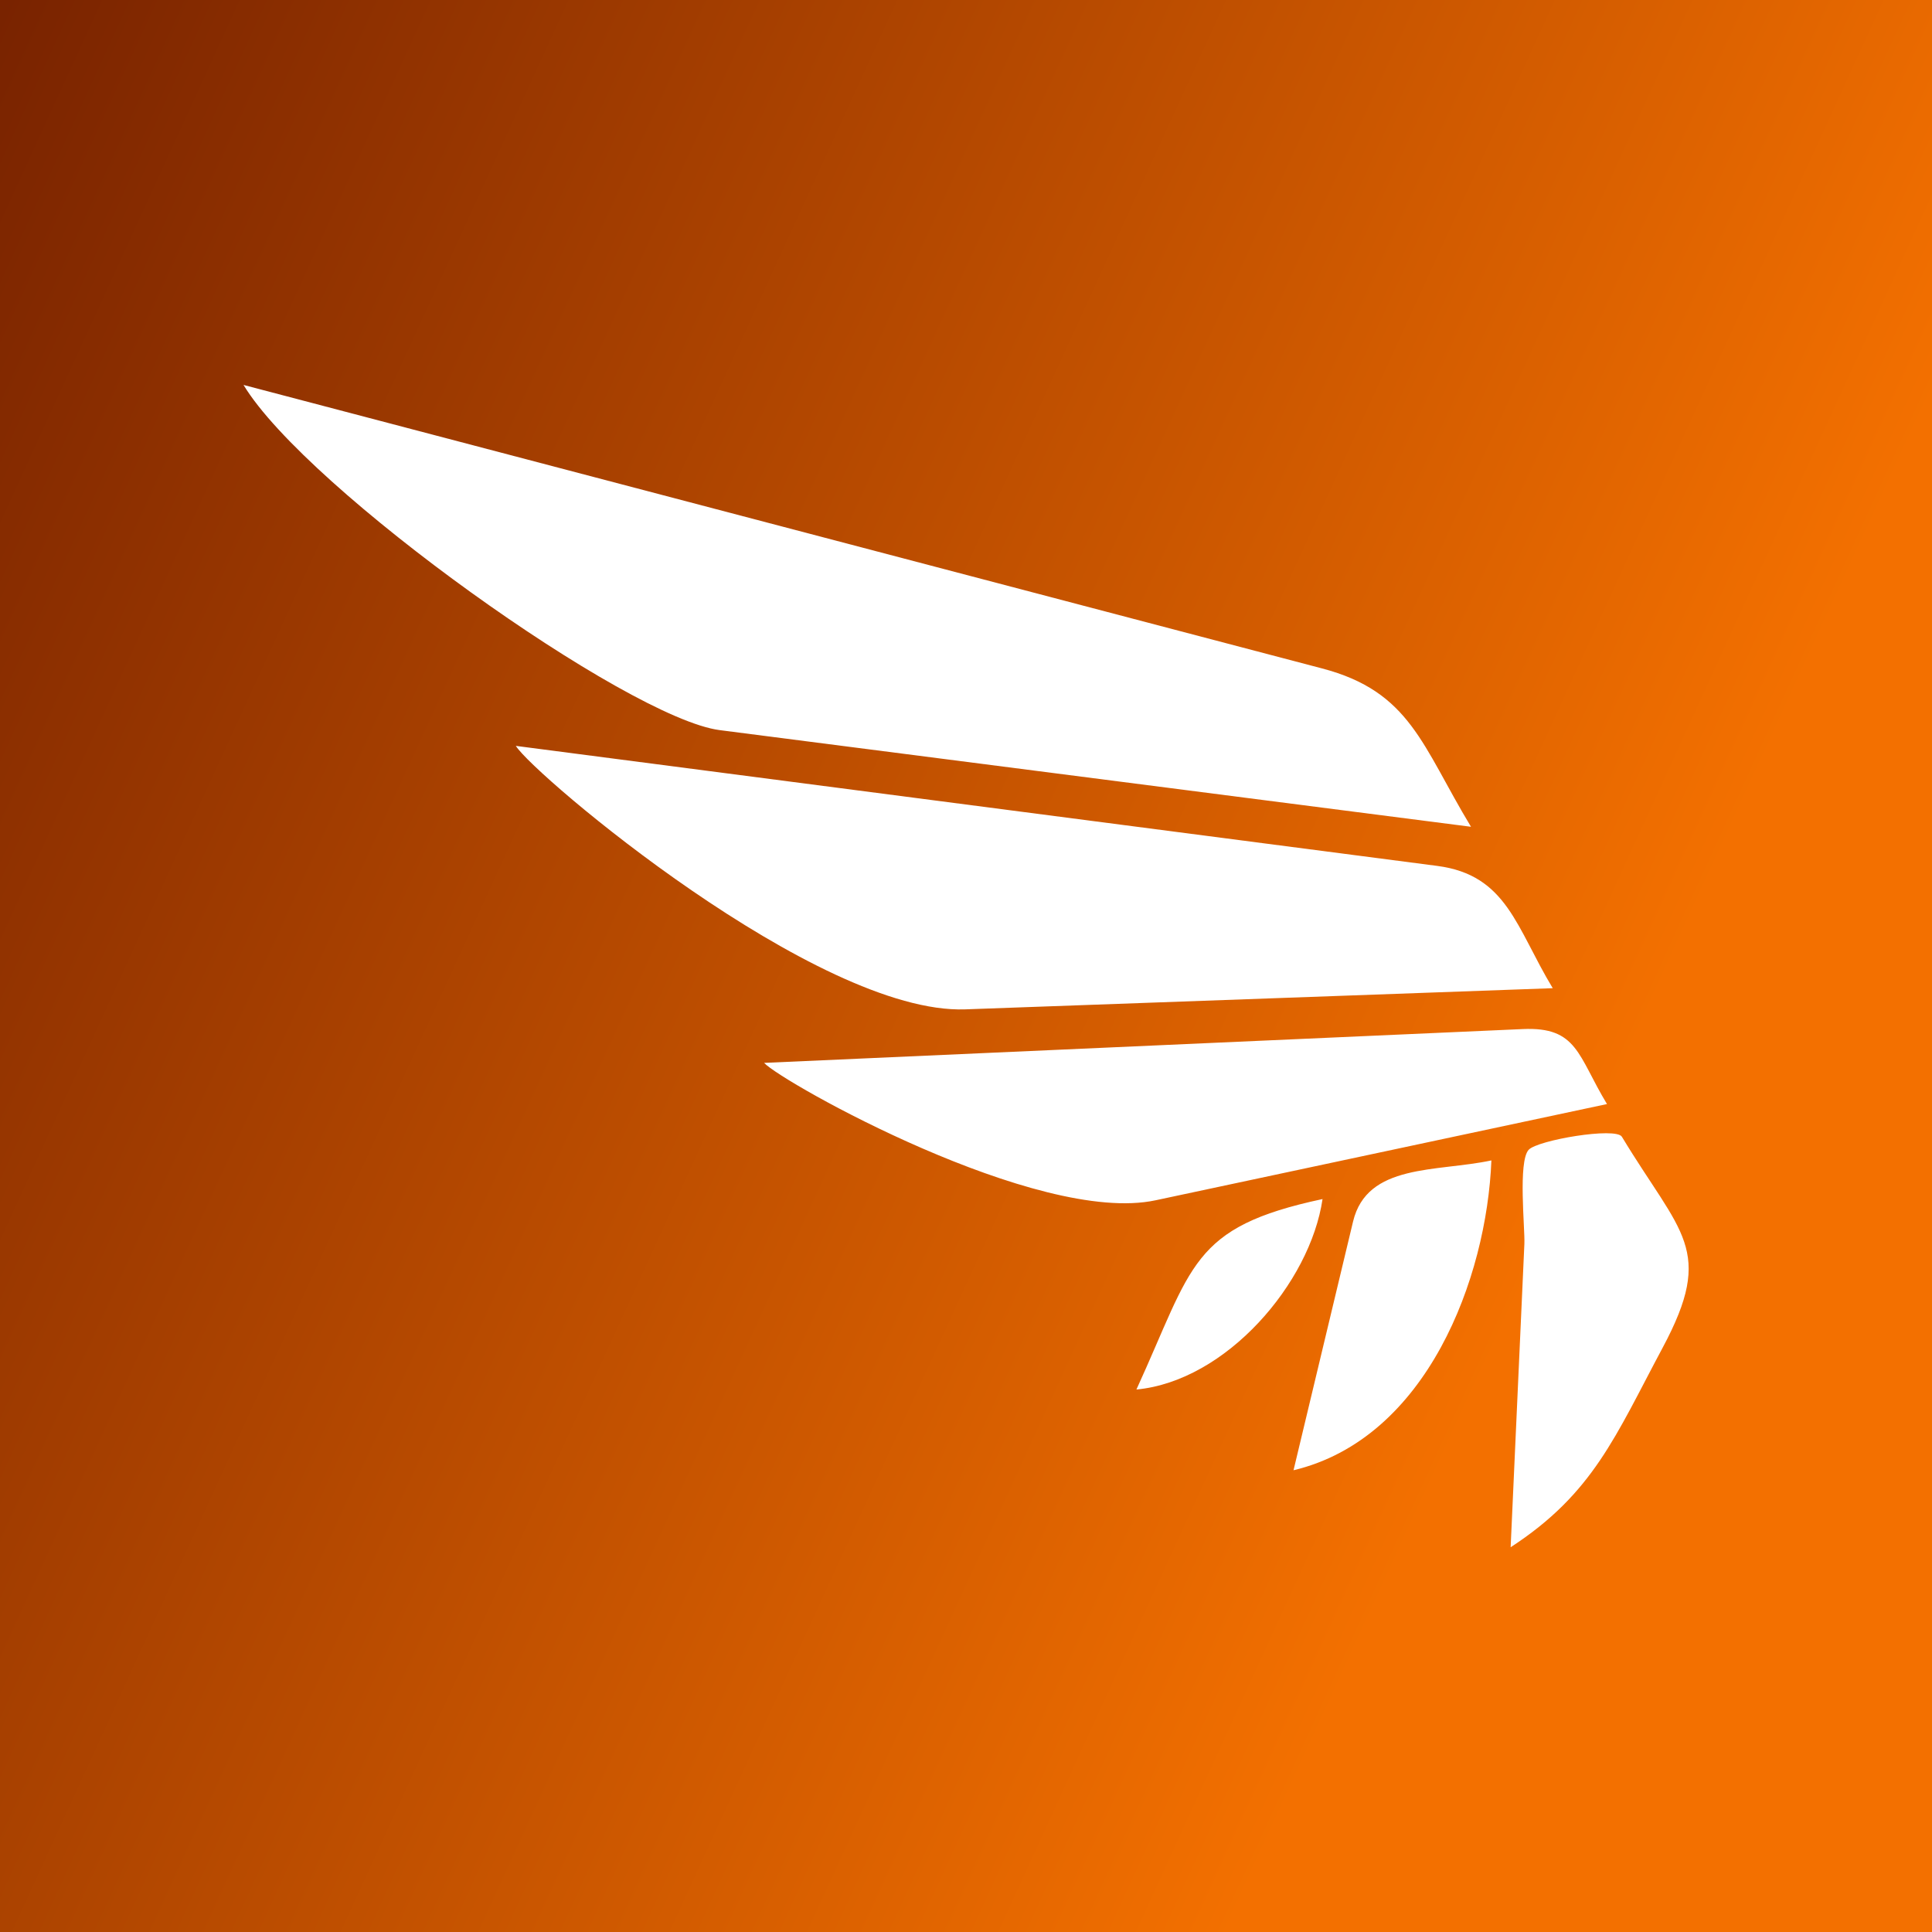 <?xml version="1.0" encoding="UTF-8" standalone="no"?>
<svg
   xmlns:dc="http://purl.org/dc/elements/1.1/"
   xmlns:cc="http://creativecommons.org/ns#"
   xmlns:rdf="http://www.w3.org/1999/02/22-rdf-syntax-ns#"
   xmlns:svg="http://www.w3.org/2000/svg"
   xmlns="http://www.w3.org/2000/svg"
   xmlns:sodipodi="http://sodipodi.sourceforge.net/DTD/sodipodi-0.dtd"
   xmlns:inkscape="http://www.inkscape.org/namespaces/inkscape"
   data-v-fde0c5aa=""
   viewBox="0 0 300 300"
   class="iconAbove"
   version="1.1"
   id="svg3830"
   sodipodi:docname="wings.svg"
   inkscape:export-filename="/home/antonio/code/westwinglabs/westwinglabs.github.io/assets/custom/wings.png"
   inkscape:export-xdpi="128"
   inkscape:export-ydpi="128"
   inkscape:version="0.92.5 (2060ec1f9f, 2020-04-08)">
  <rect x="0" y="0" width="300" height="300" fill="#808080" stroke="none"/>
  <sodipodi:namedview
     pagecolor="#ffffff"
     bordercolor="#666666"
     borderopacity="1"
     objecttolerance="10"
     gridtolerance="10"
     guidetolerance="10"
     inkscape:pageopacity="0"
     inkscape:pageshadow="2"
     inkscape:window-width="1920"
     inkscape:window-height="1163"
     id="namedview3832"
     showgrid="false"
     inkscape:zoom="3.2633333"
     inkscape:cx="94.994893"
     inkscape:cy="150"
     inkscape:window-x="0"
     inkscape:window-y="314"
     inkscape:window-maximized="1"
     inkscape:current-layer="svg3830"
     showguides="false">
    <inkscape:grid
       type="xygrid"
       id="grid3855" />
  </sodipodi:namedview>
  <!---->
  <defs
     data-v-fde0c5aa=""
     id="defs3816">
    <linearGradient
       data-v-fde0c5aa=""
       gradientTransform="rotate(25)"
       id="5c9ed2c1-936b-4f29-9ec2-5d93257aec46"
       x1="0%"
       y1="0%"
       x2="100%"
       y2="0%">
      <stop
         data-v-fde0c5aa=""
         offset="0%"
         stop-color="#792300"
         stop-opacity="1"
         id="stop3811" />
      <stop
         data-v-fde0c5aa=""
         offset="100%"
         stop-color="#F37000"
         stop-opacity="1"
         id="stop3813" />
    </linearGradient>
  </defs>
  <rect
     data-v-fde0c5aa=""
     fill="url(#5c9ed2c1-936b-4f29-9ec2-5d93257aec46)"
     x="0"
     y="0"
     width="300px"
     height="300px"
     class="logo-background-square"
     id="rect3818" />
  <defs
     data-v-fde0c5aa=""
     id="defs3820">
    <!---->
  </defs>
  <defs
     data-v-fde0c5aa=""
     id="defs3825">
    <!---->
  </defs>
  <g
     data-v-fde0c5aa=""
     id="650deb12-0c11-49ce-af62-78b49416452b"
     transform="matrix(2.244,0,0,2.244,37.813,37.814)"
     style="fill:#ffffff;stroke:none">
    <path
       d="M 49.942,52.994 90.595,51.529 C 88.068,47.352 87.436,43.698 82.606,43.068 75.377,42.128 68.148,41.185 60.918,40.242 l -42.075,-5.48 c 1.258,2.03 20.881,18.599 31.099,18.232 z M 0,9.786 c 4.391,7.257 26.615,23.072 32.953,23.886 17.33,2.231 34.657,4.46 51.986,6.688 -3.393,-5.607 -4.18,-9.35 -10.312,-10.959 L 47.91,22.378 C 31.94,18.182 15.97,13.984 0,9.786 Z m 63.108,56.421 31.241,-6.66 c -2.028,-3.346 -2.034,-5.359 -5.827,-5.189 -6.158,0.273 -12.314,0.549 -18.471,0.822 -11.343,0.506 -22.686,1.014 -34.028,1.518 1.275,1.366 18.917,11.249 27.085,9.509 z m 24.574,24.006 c 5.725,-3.719 7.262,-7.721 10.519,-13.807 3.651,-6.824 1.257,-7.844 -2.821,-14.596 -0.417,-0.688 -5.842,0.232 -6.453,0.904 -0.745,0.818 -0.248,5.455 -0.294,6.496 z M 86.35,63.447 c -3.795,0.809 -8.604,0.191 -9.572,4.229 l -4.12,17.211 c 9.246,-2.209 13.37,-13.305 13.692,-21.44 z m -11.684,2.674 c -9.148,1.953 -8.956,4.611 -12.879,13.18 6.22,-0.59 12.024,-7.36 12.879,-13.18 z"
       id="path3827"
       inkscape:connector-curvature="0" />
  </g>
  <!---->
</svg>
